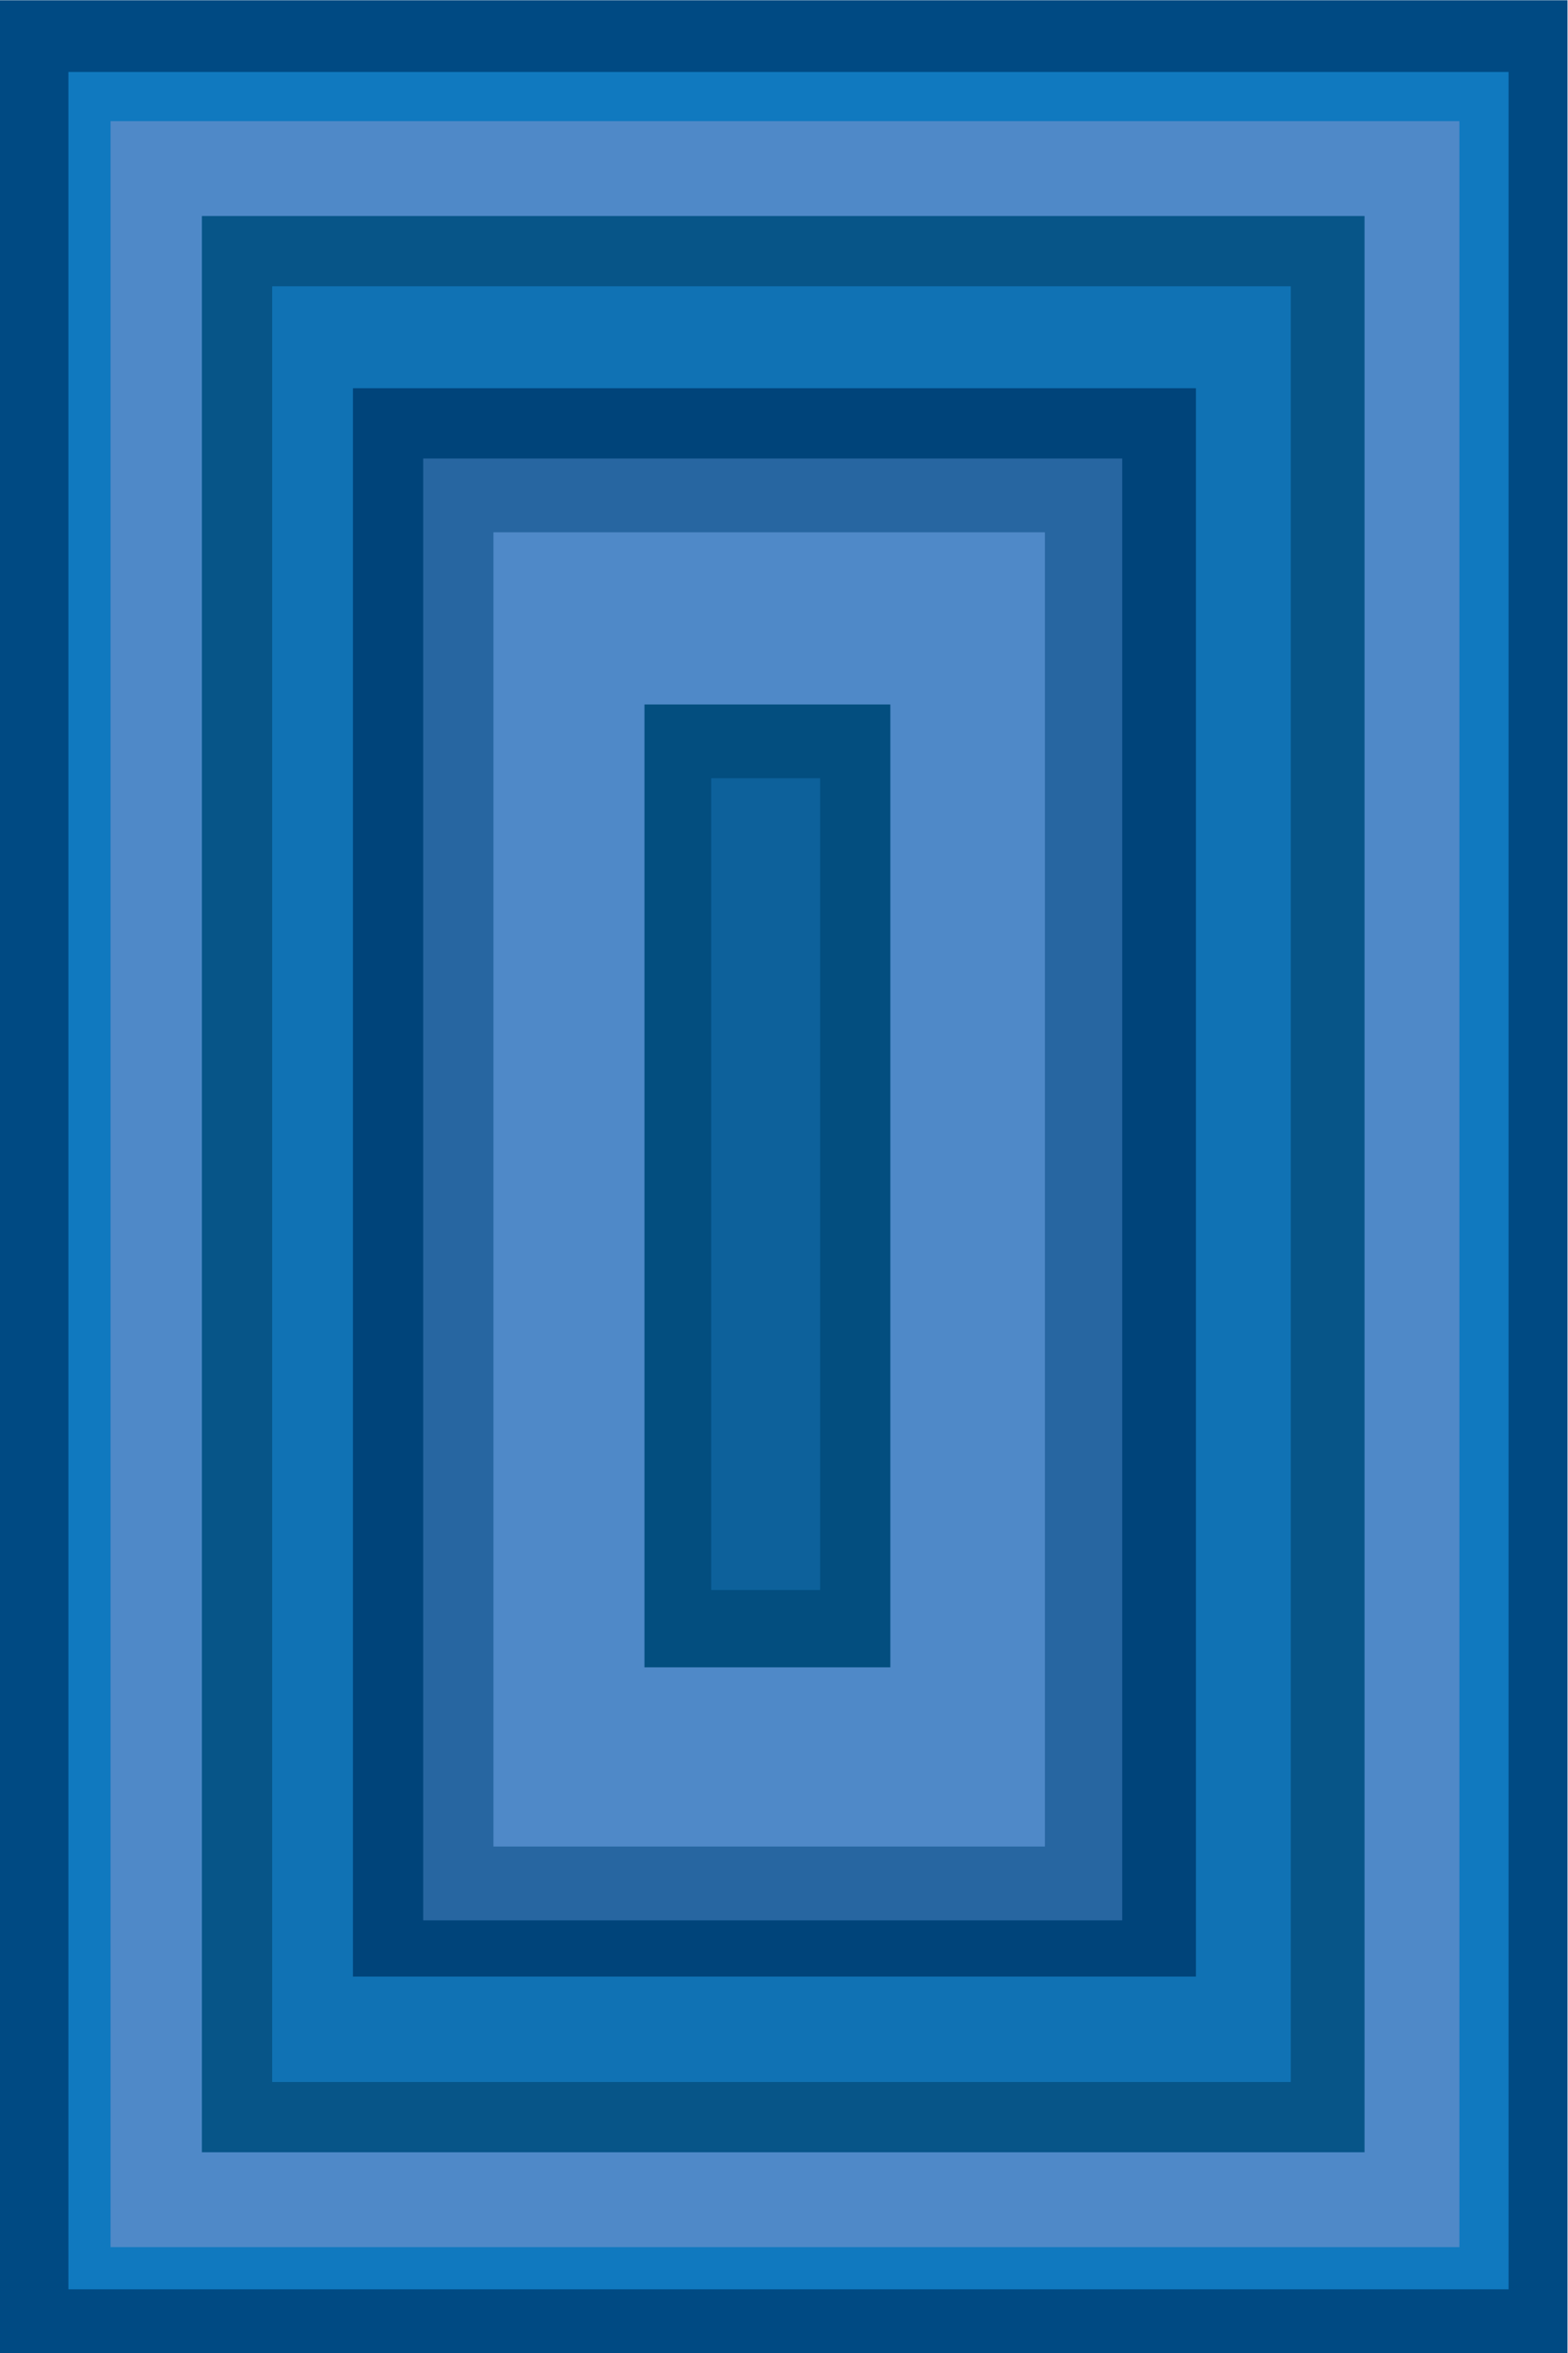 <?xml version="1.0" encoding="UTF-8"?>
<svg xmlns="http://www.w3.org/2000/svg" version="1.1" viewBox="0 0 1440 2160">
  <defs>
    <style>
      .cls-1 {
        fill: #00447a;
      }

      .cls-2 {
        fill: #1072b4;
      }

      .cls-3, .cls-4 {
        fill: #4f89c8;
      }

      .cls-5 {
        fill: #0d619b;
      }

      .cls-6 {
        fill: #004a83;
      }

      .cls-4 {
        opacity: .5;
      }

      .cls-7 {
        fill: #1079bf;
      }

      .cls-8 {
        fill: #075588;
      }

      .cls-9 {
        fill: #034e7f;
      }
    </style>
  </defs>
  <!-- Generator: Adobe Illustrator 28.7.2, SVG Export Plug-In . SVG Version: 1.2.0 Build 154)  -->
  <g>
    <g id="Layer_1">
      <rect class="cls-6" x="-.46" y=".22" width="1440" height="2160"/>
      <rect class="cls-7" x="62.83" y="66.05" width="1322.58" height="2035.48"/>
      <rect class="cls-3" x="101.54" y="111.22" width="1238.71" height="1951.61"/>
      <rect class="cls-8" x="185.41" y="198.31" width="1067.74" height="1777.42"/>
      <rect class="cls-2" x="249.93" y="262.83" width="935.48" height="1648.39"/>
      <rect class="cls-1" x="324.12" y="356.38" width="774.19" height="1458.06"/>
      <rect class="cls-4" x="388.64" y="420.89" width="641.94" height="1341.94"/>
      <rect class="cls-3" x="453.15" y="488.64" width="506.45" height="1206.45"/>
      <rect class="cls-9" x="591.86" y="646.7" width="225.81" height="883.87"/>
      <rect class="cls-5" x="653.15" y="714.44" width="100" height="745.16"/>
    </g>
  </g>
</svg>